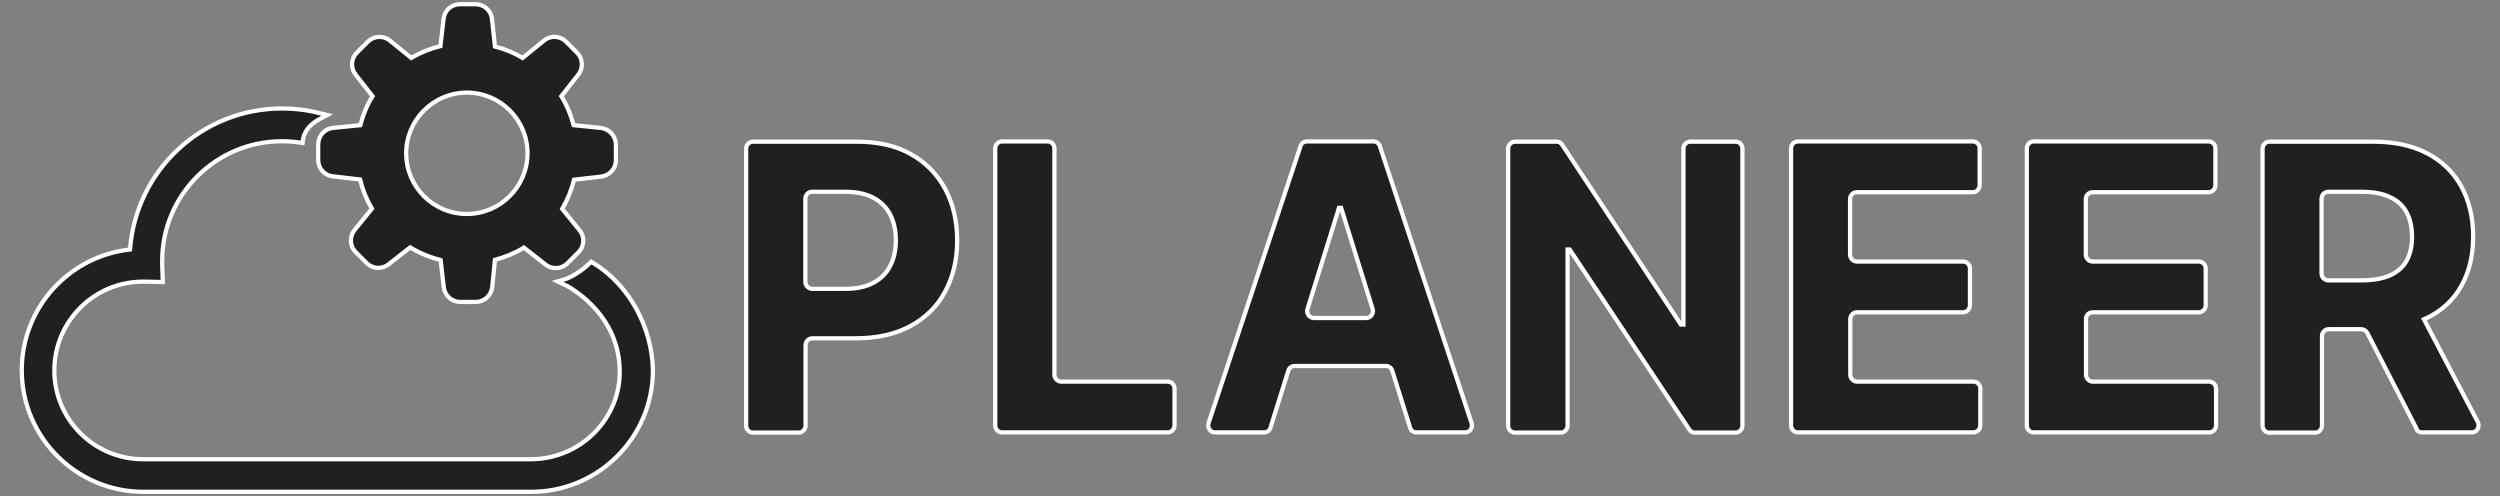 <?xml version="1.0" encoding="utf-8"?>
<!-- Generator: Adobe Illustrator 27.2.0, SVG Export Plug-In . SVG Version: 6.00 Build 0)  -->
<svg version="1.1" id="Слой_1" xmlns="http://www.w3.org/2000/svg" xmlns:xlink="http://www.w3.org/1999/xlink" x="0px" y="0px"
	 viewBox="0 0 1182.4 234.7" style="enable-background:new 0 0 1182.4 234.7;" xml:space="preserve">
<rect x="0" y="0" width="1182.4" height="234.7" fill="#808080" stroke="none"/>
<style type="text/css">
	.st0{fill:#202020;stroke:#FFFFFF;stroke-width:2;stroke-miterlimit:10;}
</style>
<g>
	<g>
		<path class="st0" d="M300.8,145.8c-5-9-12-16.4-20.2-21.4l-1-0.6l-0.8,0.8c-6.1,5.8-11.4,7.4-11.4,7.4l-3.7,1.1l3.4,1.6
			c0.1,0,6.5,3.1,12.9,9.7c8.5,8.7,12.9,19.1,13.1,30.8c0.2,10.9-4,21.3-11.8,29.3c-7.9,8.1-18.9,12.7-30.2,12.7H67.7
			c-23.2,0-42-18.8-42-42s18.8-42,42-42c0.4,0,0.7,0,1.1,0l8.2,0.2l-0.3-8.2c0-0.6,0-1.2,0-1.8c0-31.2,25.4-56.6,56.6-56.6
			c2.8,0,5.6,0.2,8.3,0.6l1.5,0.2l0.2-1.5c0.3-2.3,1.7-6.6,8.1-9.9l3.4-1.8l-3.7-0.9c-5.8-1.5-11.7-2.2-17.7-2.2
			c-37.8,0-69.1,29.2-71.9,66.7c-13.8,1.5-26.5,7.9-36,18.2c-9.8,10.6-15.2,24.5-15.2,38.9c0,31.7,25.8,57.5,57.5,57.5h183.5
			c31.7,0,57.5-25.8,57.5-57.5C308.6,165.1,305.9,155,300.8,145.8z"/>
		<path class="st0" d="M284.2,60.5l-12.9-1.3c-1.3-4.9-3.2-9.5-5.8-13.7l8-10.2c2.5-3.1,2.2-7.6-0.6-10.4l-5.2-5.2
			c-2.8-2.8-7.3-3.1-10.4-0.5l-10.1,8.2c-4.1-2.4-8.4-4.2-13.1-5.4l-1.4-13c-0.4-4-3.8-7-7.8-7h-7.4c-4,0-7.3,3-7.7,6.9l-1.5,12.9
			c-4.9,1.2-9.5,3.1-13.8,5.6l-10.1-8.2c-3.1-2.5-7.6-2.3-10.4,0.5l-5.2,5.2c-2.8,2.8-3.1,7.2-0.6,10.4l8,10.2
			c-2.6,4.2-4.5,8.8-5.8,13.7l-12.9,1.3c-4,0.4-7,3.8-7,7.8v7.4c0,4,3,7.3,6.9,7.7l12.9,1.5c1.2,4.9,3.1,9.5,5.6,13.8l-8.2,10.1
			c-2.5,3.1-2.3,7.6,0.5,10.4l5.2,5.2c2.8,2.8,7.2,3.1,10.4,0.6l10.2-8c4.4,2.7,9.3,4.7,14.4,6l1.5,12.9c0.5,3.9,3.8,6.9,7.7,6.9
			h7.4c4,0,7.3-3,7.8-7l1.3-12.9c4.9-1.3,9.5-3.2,13.7-5.8l10.2,8c3.1,2.5,7.6,2.2,10.4-0.6l5.2-5.2c2.8-2.8,3.1-7.3,0.5-10.4
			l-8.2-10.1c2.5-4.3,4.4-8.9,5.6-13.8l12.9-1.5c3.9-0.5,6.9-3.8,6.9-7.7v-7.4C291.2,64.3,288.2,61,284.2,60.5z M220.8,101.2
			c-15.9,0-28.7-12.9-28.7-28.7s12.9-28.7,28.7-28.7c15.9,0,28.7,12.9,28.7,28.7S236.6,101.2,220.8,101.2z"/>
	</g>
	<g>
		<path class="st0" d="M430.8,72.9c-7.1-4-15.6-5.9-25.7-5.9h-49c-1.7,0-3.2,1.5-3.2,3.3v131c0,1.8,1.4,3.3,3.2,3.3h21.7
			c1.7,0,3.2-1.5,3.2-3.3v-38c0-1.8,1.4-3.3,3.2-3.3h20.4c10.2,0,18.8-1.9,26-5.8c7.2-3.9,12.7-9.3,16.4-16.3c3.8-7,5.7-15,5.7-24.2
			c0-9.1-1.9-17.2-5.6-24.2C443.2,82.3,437.8,76.8,430.8,72.9z M421.1,125.6c-1.7,3.5-4.4,6.2-7.9,8.1s-8,2.9-13.3,2.9h-15.8
			c-1.7,0-3.2-1.5-3.2-3.3V94c0-1.8,1.4-3.3,3.2-3.3h15.7c5.4,0,9.9,1,13.4,2.9s6.2,4.6,7.9,8c1.7,3.4,2.6,7.4,2.6,12
			C423.7,118.1,422.9,122.1,421.1,125.6z"/>
		<path class="st0" d="M495.6,66.9h-21.7c-1.7,0-3.2,1.5-3.2,3.3v131c0,1.8,1.4,3.3,3.2,3.3h78.4c1.7,0,3.2-1.5,3.2-3.3v-17.4
			c0-1.8-1.4-3.3-3.2-3.3h-50.4c-1.7,0-3.2-1.5-3.2-3.3v-107C498.7,68.4,497.3,66.9,495.6,66.9z"/>
		<path class="st0" d="M615.1,69.1l-43.5,131c-0.7,2.1,0.8,4.4,3,4.4h23.3c1.4,0,2.6-0.9,3-2.3l8.4-26.8c0.4-1.4,1.6-2.3,3-2.3h43.2
			c1.4,0,2.6,0.9,3,2.3l8.4,26.8c0.4,1.4,1.6,2.3,3,2.3H693c2.2,0,3.7-2.2,3-4.4l-43.4-131c-0.4-1.3-1.6-2.2-3-2.2h-31.5
			C616.7,66.9,615.5,67.8,615.1,69.1z M621.4,150.4c-2.1,0-3.7-2.2-3-4.3l14.9-47.8h1l14.9,47.8c0.7,2.1-0.9,4.3-3,4.3H621.4z"/>
		<path class="st0" d="M796.2,153.5H795l-56.2-85.1c-0.6-0.9-1.6-1.4-2.6-1.4h-19.7c-1.7,0-3.2,1.5-3.2,3.3v131
			c0,1.8,1.4,3.3,3.2,3.3h21.7c1.7,0,3.2-1.5,3.2-3.3V118h1l56.6,85.2c0.6,0.9,1.6,1.4,2.6,1.4h19.3c1.7,0,3.2-1.5,3.2-3.3v-131
			c0-1.8-1.4-3.3-3.2-3.3h-21.5c-1.7,0-3.2,1.5-3.2,3.3L796.2,153.5L796.2,153.5z"/>
		<path class="st0" d="M878.2,147.7h50.3c1.7,0,3.2-1.5,3.2-3.3V127c0-1.8-1.4-3.3-3.2-3.3h-50.3c-1.7,0-3.2-1.5-3.2-3.3V94.2
			c0-1.8,1.4-3.3,3.2-3.3h54.9c1.7,0,3.2-1.5,3.2-3.3V70.2c0-1.8-1.4-3.3-3.2-3.3h-82.8c-1.7,0-3.2,1.5-3.2,3.3v131
			c0,1.8,1.4,3.3,3.2,3.3h83.1c1.7,0,3.2-1.5,3.2-3.3v-17.4c0-1.8-1.4-3.3-3.2-3.3h-55.1c-1.7,0-3.2-1.5-3.2-3.3V151
			C875.1,149.2,876.5,147.7,878.2,147.7z"/>
		<path class="st0" d="M989.7,147.7h50.3c1.7,0,3.2-1.5,3.2-3.3V127c0-1.8-1.4-3.3-3.2-3.3h-50.3c-1.7,0-3.2-1.5-3.2-3.3V94.2
			c0-1.8,1.4-3.3,3.2-3.3h54.9c1.7,0,3.2-1.5,3.2-3.3V70.2c0-1.8-1.4-3.3-3.2-3.3h-82.8c-1.7,0-3.2,1.5-3.2,3.3v131
			c0,1.8,1.4,3.3,3.2,3.3h83.1c1.7,0,3.2-1.5,3.2-3.3v-17.4c0-1.8-1.4-3.3-3.2-3.3h-55.1c-1.7,0-3.2-1.5-3.2-3.3V151
			C986.5,149.2,987.9,147.7,989.7,147.7z"/>
		<path class="st0" d="M1145.4,204.5h23.7c2.4,0,3.9-2.7,2.8-4.9l-25.5-48.6c0.4-0.2,0.8-0.4,1.2-0.5c7.2-3.5,12.7-8.5,16.4-15.1
			c3.8-6.6,5.7-14.4,5.7-23.5s-1.9-17-5.6-23.7s-9.1-12-16.2-15.7s-15.6-5.5-25.6-5.5h-49c-1.7,0-3.2,1.5-3.2,3.3v131
			c0,1.8,1.4,3.3,3.2,3.3h21.7c1.7,0,3.2-1.5,3.2-3.3V159c0-1.8,1.4-3.3,3.2-3.3h15.4c1.2,0,2.2,0.7,2.8,1.7l23.3,45.3
			C1143.1,203.9,1144.2,204.5,1145.4,204.5z M1098,94c0-1.8,1.4-3.3,3.2-3.3h15.7c5.4,0,9.9,0.8,13.4,2.5c3.6,1.6,6.2,4,7.9,7.2
			c1.7,3.1,2.6,7,2.6,11.6c0,4.5-0.9,8.3-2.6,11.4c-1.7,3-4.4,5.3-7.9,6.9c-3.5,1.5-8,2.3-13.3,2.3h-15.8c-1.7,0-3.2-1.5-3.2-3.3
			L1098,94L1098,94z"/>
	</g>
</g>
</svg>
